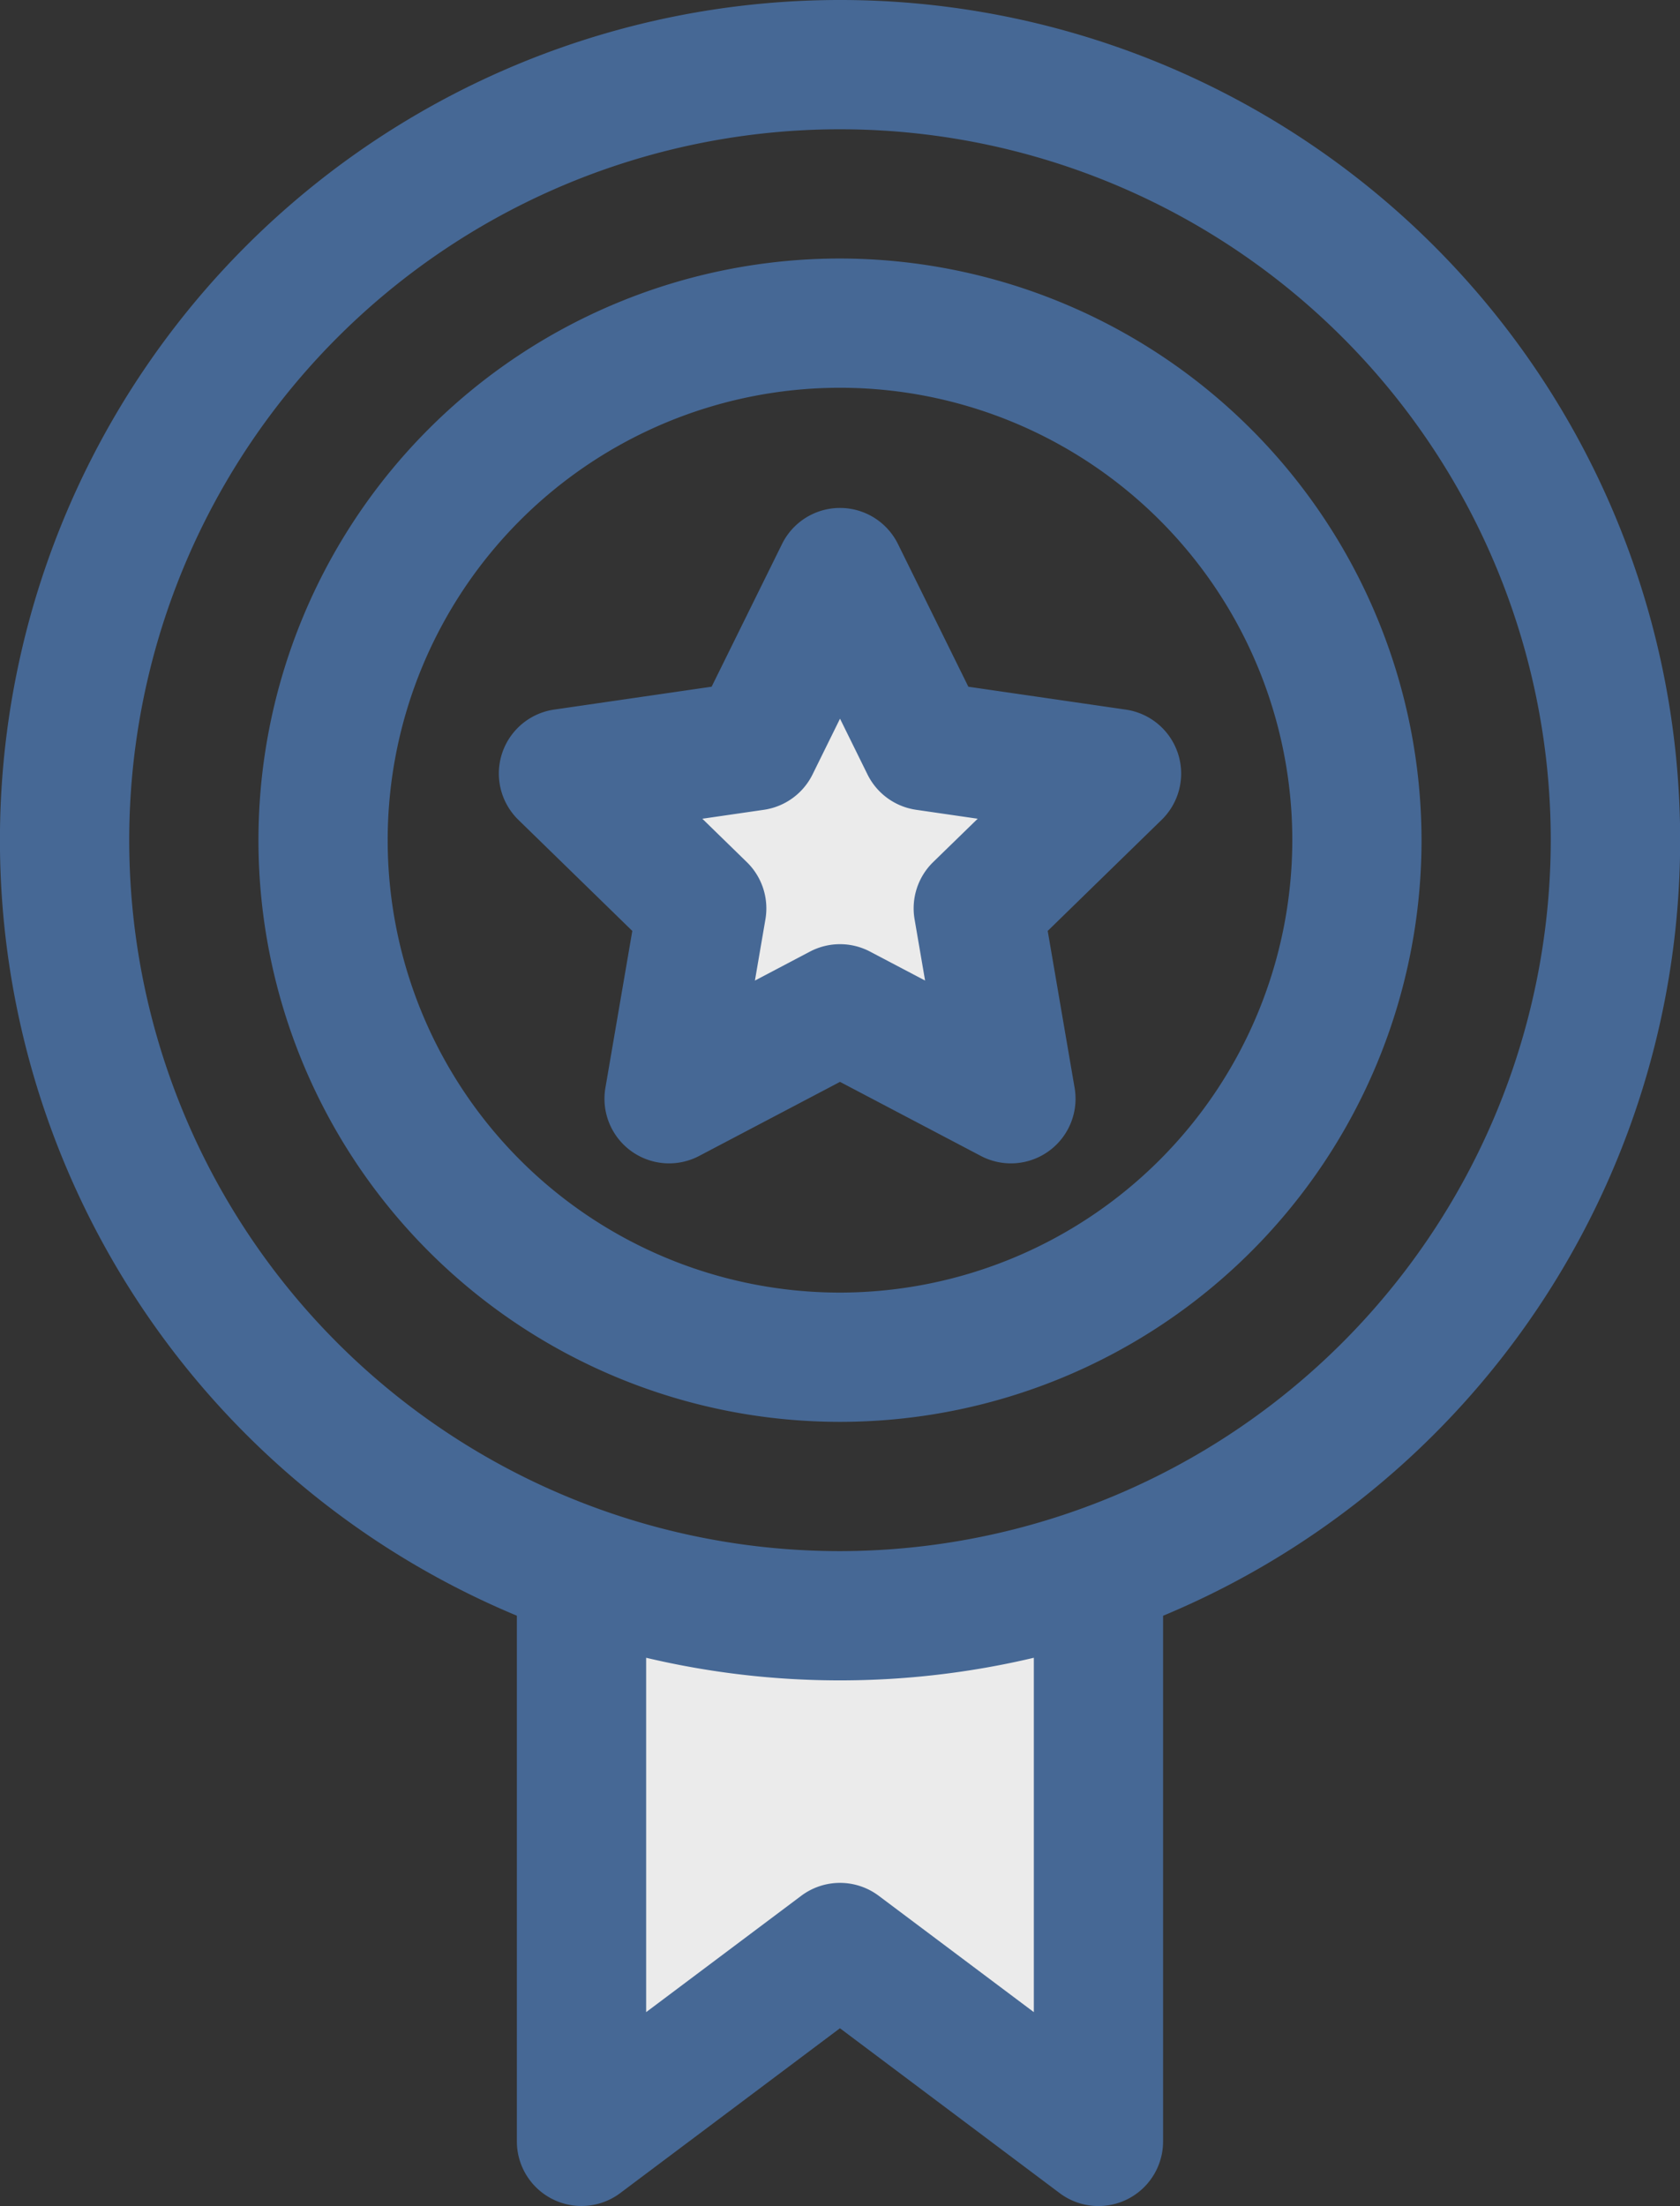 <svg xmlns="http://www.w3.org/2000/svg" id="Grupo_26" data-name="Grupo 26" width="152.857" height="200.674" viewBox="0 0 152.857 200.674"><rect x="0" y="0" width="152.857" height="200.674" fill="#333333" stroke="none"/><path id="Trazado_32" data-name="Trazado 32" d="M-2579.678-323.912l-10.887,14.311-12.863,3.859,12.863,11.577-3.055,16.4,13.942-9,16.77,9-4.5-18.974,9.969-10.934-16.883-3.216Z" transform="translate(2656.107 378.055)" fill="#ebebeb"></path><path id="Trazado_33" data-name="Trazado 33" d="M-2603.429-291.94l46.631,1.769-1.287,46.148-23.154-16.24-21.386,16.24Z" transform="translate(2656.107 436.772)" fill="#ebebeb"></path><g id="medalla" transform="translate(0)"><g id="Grupo_20" data-name="Grupo 20" transform="translate(0)"><g id="Grupo_19" data-name="Grupo 19"><path id="Trazado_24" data-name="Trazado 24" d="M137.428,23.516A52.912,52.912,0,1,0,190.34,76.428,52.972,52.972,0,0,0,137.428,23.516Zm0,94.066a41.154,41.154,0,1,1,41.154-41.154A41.2,41.2,0,0,1,137.428,117.582ZM137.428,0a76.426,76.426,0,0,0-29.4,146.974v47.82a5.879,5.879,0,0,0,9.407,4.7l19.989-14.992L157.417,199.5a5.879,5.879,0,0,0,9.407-4.7v-47.82A76.426,76.426,0,0,0,137.428,0Zm17.637,183.036-14.11-10.582a5.879,5.879,0,0,0-7.055,0l-14.11,10.582V150.8a76.617,76.617,0,0,0,35.275,0ZM137.428,141.1a64.67,64.67,0,1,1,64.67-64.67A64.744,64.744,0,0,1,137.428,141.1Zm30.752-72.549a5.879,5.879,0,0,0-4.746-4l-14.327-2.082L142.7,49.483a5.879,5.879,0,0,0-10.544,0l-6.407,12.983-14.327,2.082a5.879,5.879,0,0,0-3.258,10.028l10.367,10.106-2.447,14.269a5.879,5.879,0,0,0,8.531,6.2l12.814-6.737,12.814,6.737a5.879,5.879,0,0,0,8.531-6.2l-2.447-14.269,10.367-10.106a5.878,5.878,0,0,0,1.487-6.026Zm-22.276,9.87a5.879,5.879,0,0,0-1.69,5.2l.956,5.575-5.006-2.632a5.879,5.879,0,0,0-5.471,0L129.687,89.2l.956-5.575a5.879,5.879,0,0,0-1.69-5.2l-4.05-3.948,5.6-.813a5.88,5.88,0,0,0,4.427-3.216l2.5-5.072,2.5,5.072a5.88,5.88,0,0,0,4.427,3.216l5.6.813Z" transform="translate(-61)" fill="#466895"></path></g></g></g></svg>